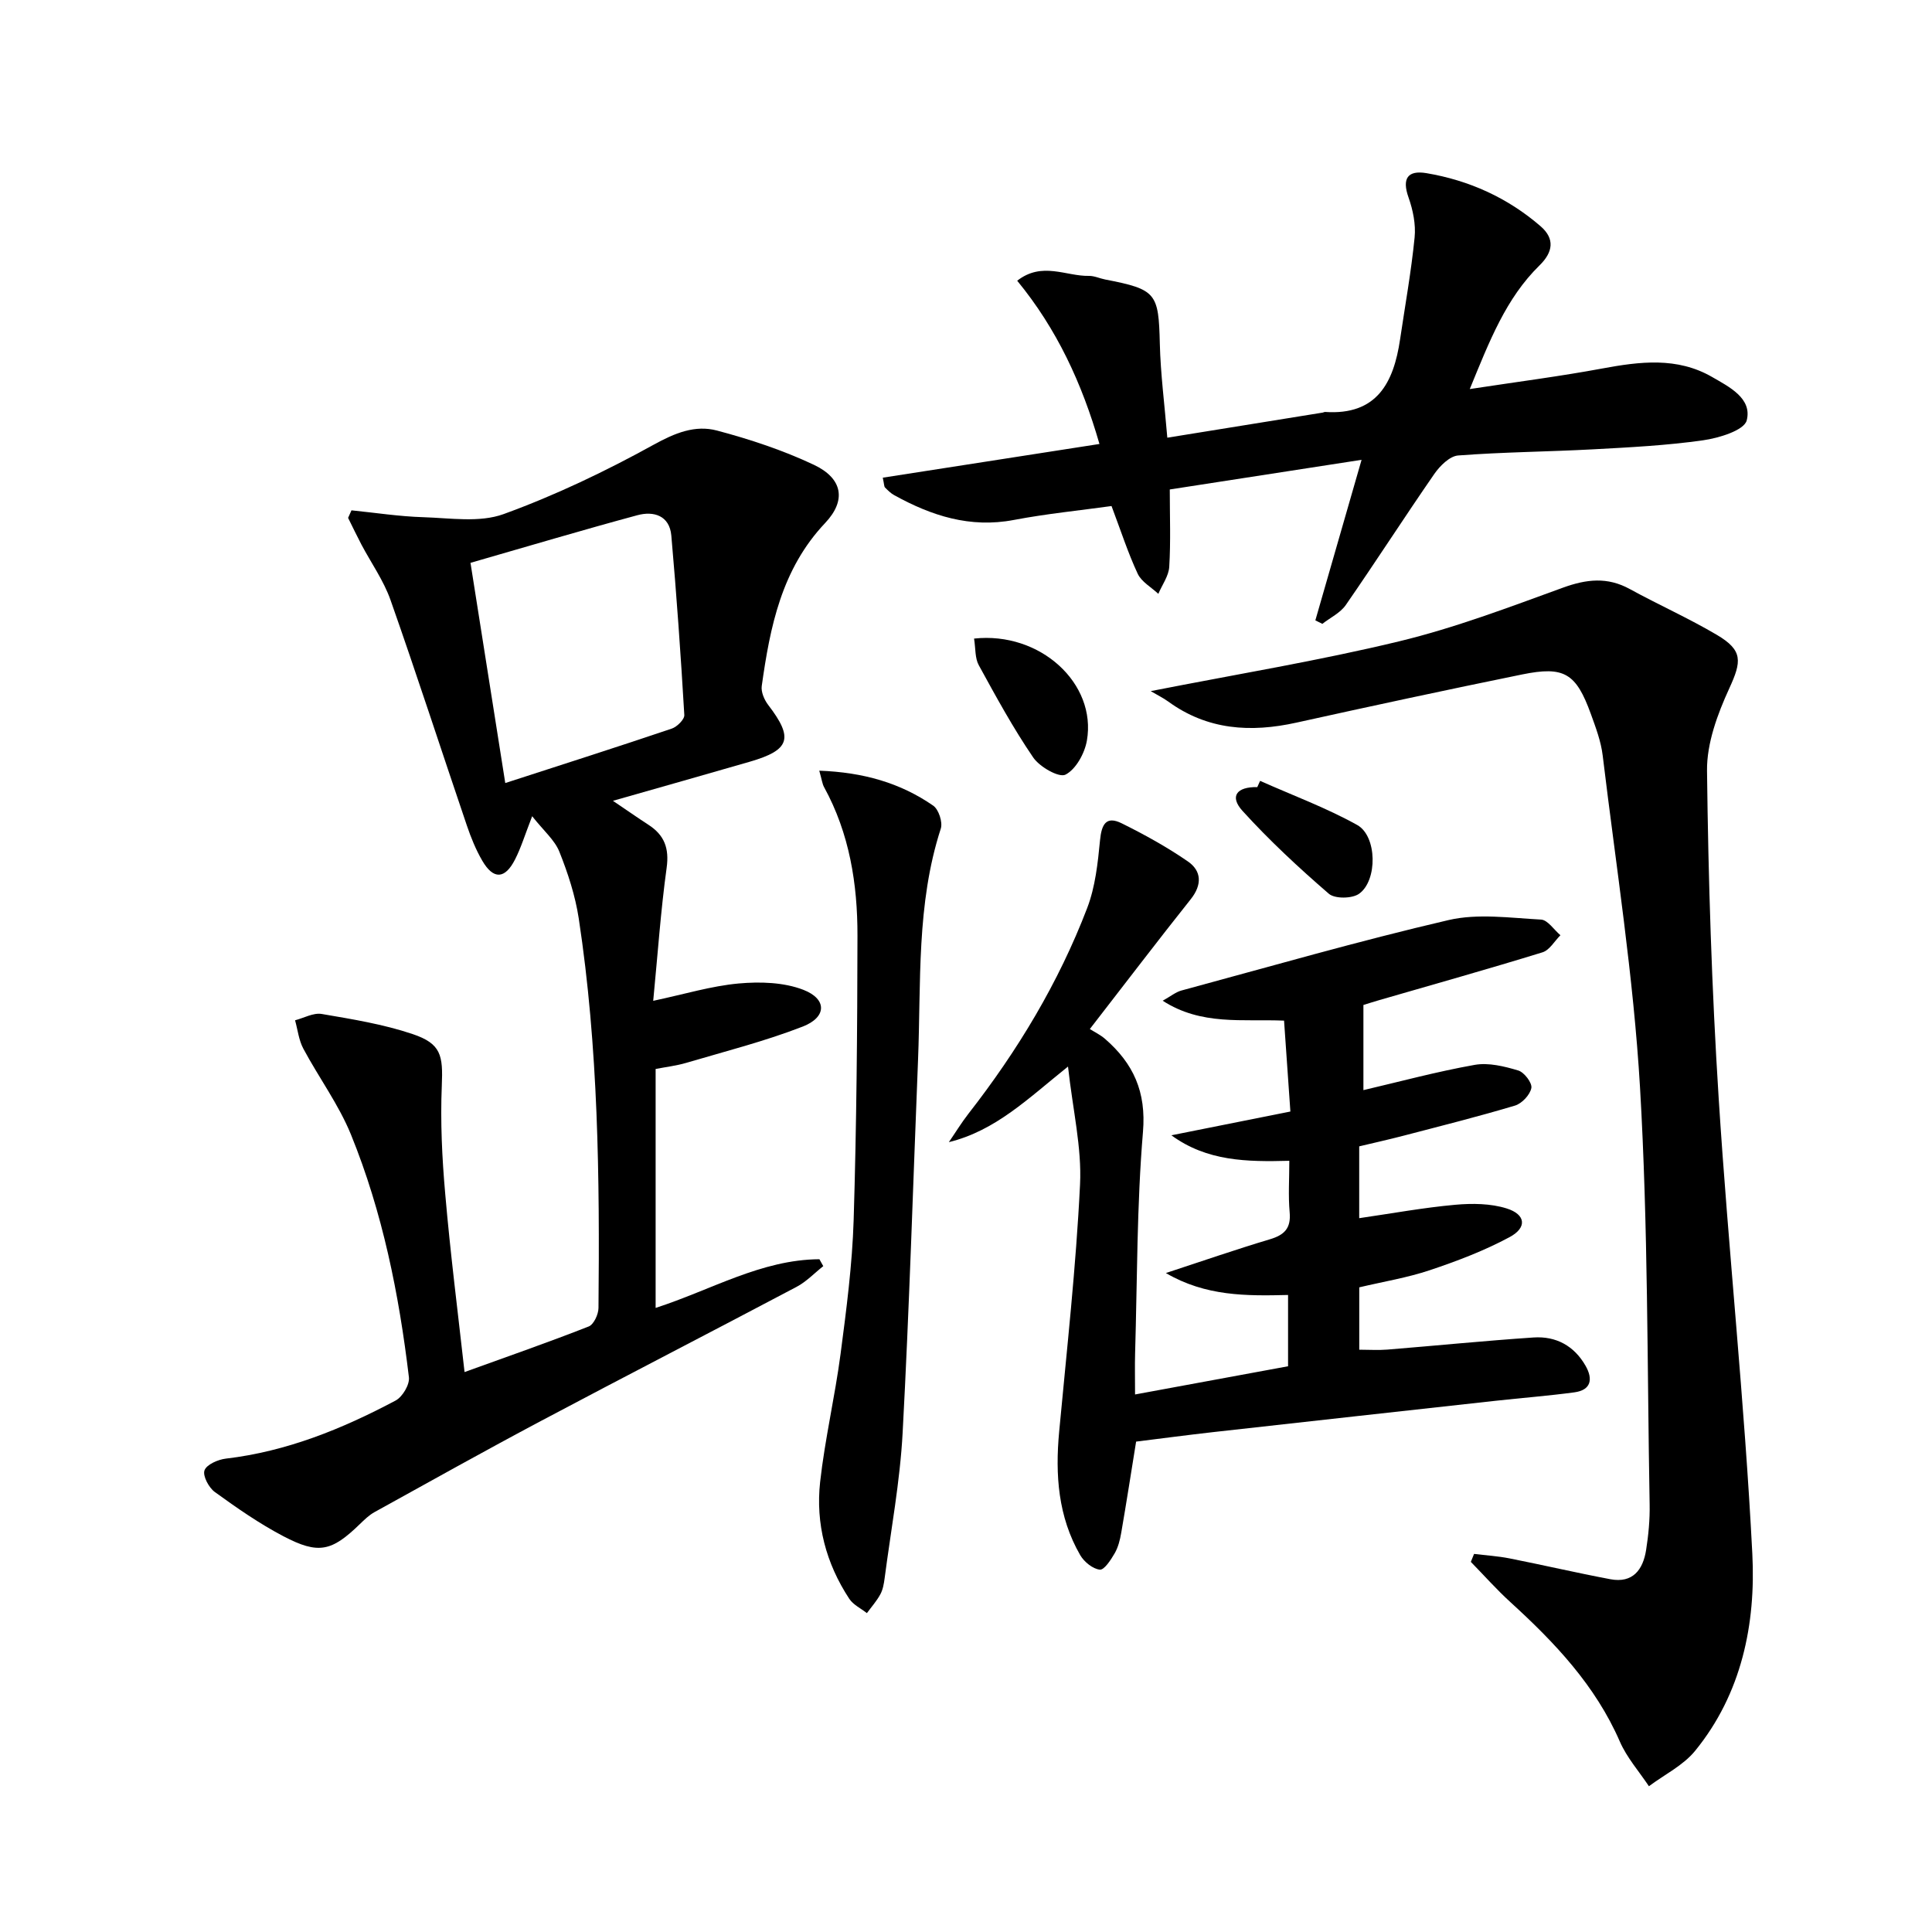 <svg enable-background="new 0 0 400 400" viewBox="0 0 400 400" xmlns="http://www.w3.org/2000/svg"><path d="m96.18 284.07c8.93-3.23 17.39-6.17 25.71-9.44 1.04-.41 2.01-2.5 2.02-3.83.26-26.97-.02-53.93-4.09-80.67-.72-4.7-2.24-9.36-4.01-13.79-.96-2.41-3.22-4.3-5.63-7.35-1.5 3.85-2.3 6.51-3.54 8.94-2.09 4.12-4.49 4.22-6.79.27-1.33-2.28-2.34-4.78-3.19-7.28-5.29-15.56-10.35-31.2-15.81-46.7-1.42-4.02-3.99-7.64-6.01-11.45-.96-1.83-1.85-3.7-2.77-5.55.23-.52.46-1.04.7-1.56 4.95.5 9.9 1.27 14.86 1.42 5.57.17 11.65 1.17 16.63-.64 10.7-3.89 21.1-8.86 31.08-14.37 4.4-2.43 8.57-4.13 13.1-2.93 6.84 1.81 13.67 4.08 20.06 7.09 5.95 2.81 6.79 7.34 2.34 12.05-9.04 9.56-11.41 21.5-13.13 33.76-.17 1.23.53 2.85 1.33 3.9 5.29 6.9 4.56 9.34-3.82 11.77-9.07 2.63-18.16 5.19-28.32 8.09 2.93 1.98 5.13 3.52 7.38 4.98 3.28 2.13 4.3 4.85 3.74 8.9-1.22 8.83-1.83 17.74-2.78 27.53 6.45-1.37 12.01-3.07 17.68-3.59 4.44-.4 9.37-.26 13.43 1.32 4.91 1.91 4.82 5.66-.13 7.59-7.83 3.05-16.05 5.13-24.13 7.52-2.04.6-4.19.85-6.35 1.27v49.47c11.5-3.71 21.88-10.01 33.91-10.08.27.48.53.95.8 1.43-1.84 1.45-3.5 3.22-5.53 4.29-17.6 9.31-35.32 18.42-52.91 27.76-11.57 6.14-23 12.54-34.46 18.87-1.14.63-2.13 1.6-3.08 2.52-5.8 5.62-8.52 6.3-15.8 2.48-4.98-2.61-9.64-5.86-14.2-9.16-1.24-.9-2.54-3.35-2.13-4.48.44-1.21 2.8-2.24 4.43-2.43 12.59-1.48 24.08-6.15 35.13-12.02 1.43-.76 2.95-3.31 2.76-4.83-2.05-17.19-5.45-34.14-11.99-50.22-2.54-6.24-6.67-11.82-9.87-17.81-.94-1.76-1.16-3.9-1.71-5.87 1.84-.48 3.8-1.6 5.51-1.31 6.33 1.08 12.76 2.12 18.82 4.16 5.95 2 6.31 4.44 6.05 10.69-.31 7.45.05 14.97.71 22.41 1.05 12.21 2.6 24.36 4 36.88zm1.23-167.54c2.44 15.48 4.78 30.29 7.2 45.59 12.16-3.94 23.34-7.51 34.45-11.26 1.11-.37 2.68-1.92 2.62-2.83-.73-12.4-1.6-24.79-2.69-37.15-.37-4.13-3.63-5.13-7.03-4.21-11.3 3.05-22.52 6.4-34.55 9.86z"/><path d="m242.52 235.05c7.94-1.59 15.88-3.17 24.64-4.92-.43-6.22-.86-12.39-1.31-18.82-8.64-.36-17.1 1.06-25.13-4.12 1.67-.93 2.7-1.79 3.87-2.11 18.41-4.98 36.75-10.27 55.32-14.59 6.07-1.41 12.76-.44 19.14-.1 1.39.07 2.68 2.11 4.02 3.24-1.23 1.22-2.25 3.09-3.72 3.54-11.22 3.46-22.53 6.63-33.81 9.9-1.25.36-2.48.76-3.26 1v17.63c7.41-1.73 15.16-3.83 23.04-5.23 2.87-.51 6.13.3 9.01 1.16 1.24.37 2.92 2.57 2.72 3.63-.27 1.41-1.95 3.21-3.39 3.64-7.61 2.28-15.33 4.21-23.02 6.22-3.03.79-6.08 1.47-9.23 2.22v14.87c6.82-.99 13.3-2.18 19.83-2.77 3.54-.32 7.38-.29 10.71.76 3.95 1.24 4.25 3.97.6 5.93-5.22 2.81-10.85 4.95-16.49 6.84-4.68 1.57-9.62 2.37-14.64 3.56v12.91c2.01 0 3.92.13 5.81-.02 10.1-.82 20.18-1.83 30.28-2.51 4.66-.31 8.42 1.74 10.78 5.89 1.55 2.74 1.14 5-2.34 5.47-5.42.73-10.88 1.15-16.32 1.75-19.48 2.15-38.95 4.3-58.43 6.48-5.41.61-10.82 1.33-15.98 1.97-1.05 6.49-2.01 12.69-3.08 18.87-.25 1.46-.63 2.99-1.35 4.24-.79 1.36-2.17 3.5-3.09 3.4-1.46-.16-3.24-1.61-4.05-3-4.59-7.95-5.2-16.63-4.36-25.59 1.59-17.04 3.49-34.07 4.32-51.15.38-7.66-1.5-15.42-2.49-24.42-8.26 6.61-14.96 13.26-24.67 15.65 1.35-1.96 2.59-4 4.05-5.88 10.19-13.05 18.67-27.13 24.59-42.59 1.68-4.39 2.2-9.3 2.66-14.04.32-3.26 1.23-5.11 4.49-3.5 4.72 2.34 9.38 4.91 13.71 7.9 2.83 1.96 2.96 4.81.59 7.8-6.83 8.58-13.47 17.31-20.9 26.89 1.01.64 2.2 1.21 3.15 2.04 5.85 5.08 8.55 10.94 7.85 19.25-1.28 15.24-1.18 30.59-1.63 45.9-.07 2.48-.01 4.96-.01 8.47 10.51-1.94 21.08-3.89 31.68-5.84 0-5.16 0-9.75 0-14.76-8.62.21-17.04.29-25.3-4.54 7.71-2.53 14.58-4.91 21.54-6.99 3.01-.9 4.39-2.28 4.09-5.59-.31-3.42-.07-6.89-.07-10.66-8.81.23-17.02.12-24.42-5.28z"/><path d="m238.24 143.09c18.07-3.55 34.9-6.31 51.44-10.31 11.54-2.79 22.75-7.05 33.94-11.12 4.86-1.76 9.18-2.25 13.82.3 5.95 3.26 12.19 6.04 18.03 9.49 5.44 3.21 5.11 5.51 2.56 11.07-2.43 5.3-4.67 11.34-4.61 17.03.26 22.6.98 45.21 2.41 67.76 2 31.48 5.37 62.89 6.97 94.39.74 14.5-2.2 28.98-11.86 40.81-2.47 3.02-6.33 4.9-9.55 7.31-2.04-3.07-4.57-5.92-6.02-9.25-5.06-11.62-13.46-20.48-22.62-28.83-2.89-2.63-5.49-5.57-8.23-8.37.22-.55.45-1.1.67-1.65 2.43.3 4.9.45 7.3.92 6.98 1.38 13.92 3 20.91 4.32 4.66.88 6.77-1.97 7.41-6.06.49-3.1.79-6.28.73-9.42-.52-28.78-.31-57.6-1.99-86.31-1.35-22.99-4.97-45.85-7.73-68.75-.35-2.93-1.44-5.8-2.45-8.6-3.07-8.45-5.51-9.96-14.24-8.18-15.6 3.18-31.16 6.53-46.71 9.97-9.49 2.1-18.43 1.55-26.56-4.37-1.05-.76-2.23-1.33-3.62-2.15z"/><path d="m304.3 80.55c9.83-1.5 18.66-2.63 27.39-4.25 7.82-1.45 15.54-2.43 22.78 1.75 3.54 2.04 8.34 4.43 7.17 8.99-.53 2.06-5.76 3.66-9.05 4.12-7.53 1.07-15.18 1.46-22.79 1.87-9.3.5-18.62.56-27.9 1.27-1.74.13-3.76 2.13-4.91 3.78-6.22 8.99-12.13 18.19-18.35 27.17-1.13 1.64-3.21 2.62-4.86 3.91-.48-.24-.97-.48-1.45-.72 3.07-10.65 6.13-21.3 9.57-33.24-13.68 2.11-26.41 4.08-39.71 6.14 0 5.52.21 10.78-.11 16.01-.11 1.9-1.47 3.73-2.26 5.6-1.46-1.37-3.48-2.48-4.27-4.16-2.02-4.33-3.49-8.91-5.42-14.02-6.54.91-13.44 1.59-20.22 2.88-9.07 1.73-17.07-.87-24.79-5.14-.71-.39-1.31-1-1.89-1.58-.19-.19-.16-.62-.46-2.03 14.79-2.3 29.53-4.6 44.86-6.98-3.62-12.57-8.82-23.81-17.03-33.8 5.15-4.02 10.1-.91 14.84-1 1.13-.02 2.25.53 3.39.75 10.59 2.05 11.05 2.8 11.3 13.3.15 6.23.97 12.45 1.55 19.45 11.32-1.83 21.75-3.51 32.19-5.2.16-.03.32-.14.48-.13 10.72.72 14.19-6.04 15.52-15.02 1.04-7.03 2.31-14.05 3.01-21.11.27-2.71-.34-5.68-1.26-8.28-1.4-3.94-.16-5.68 3.71-5.03 8.84 1.49 16.82 5.1 23.63 10.99 3.01 2.61 2.57 5.37-.22 8.11-6.96 6.82-10.35 15.64-14.44 25.6z"/><path d="m169.62 159.56c9.13.34 16.79 2.53 23.59 7.24 1.13.78 2 3.43 1.57 4.76-5.08 15.64-4.07 31.85-4.71 47.89-1.03 25.73-1.81 51.48-3.19 77.2-.54 10.08-2.42 20.09-3.73 30.13-.15 1.14-.36 2.35-.9 3.33-.75 1.38-1.83 2.59-2.77 3.87-1.24-.98-2.83-1.72-3.65-2.97-4.82-7.33-6.99-15.54-6.03-24.2.99-8.87 3.06-17.62 4.23-26.49 1.21-9.21 2.42-18.47 2.71-27.74.6-19.61.76-39.23.79-58.85.02-10.71-1.65-21.17-6.91-30.76-.38-.68-.46-1.53-1-3.41z"/><path d="m201.67 132.21c13.72-1.49 25.41 9.31 23.36 21.12-.46 2.64-2.27 5.94-4.43 7.05-1.34.69-5.36-1.6-6.69-3.56-4.16-6.09-7.71-12.61-11.26-19.09-.81-1.46-.65-3.44-.98-5.52z"/><path d="m260.89 161.67c6.73 3 13.7 5.57 20.11 9.14 4.13 2.3 4.23 11.5.39 14.23-1.44 1.03-5.02 1.08-6.27 0-6.24-5.39-12.33-11.05-17.87-17.15-2.73-3.01-1.22-5.01 3.06-4.93.19-.43.38-.86.58-1.29z"/></svg>
